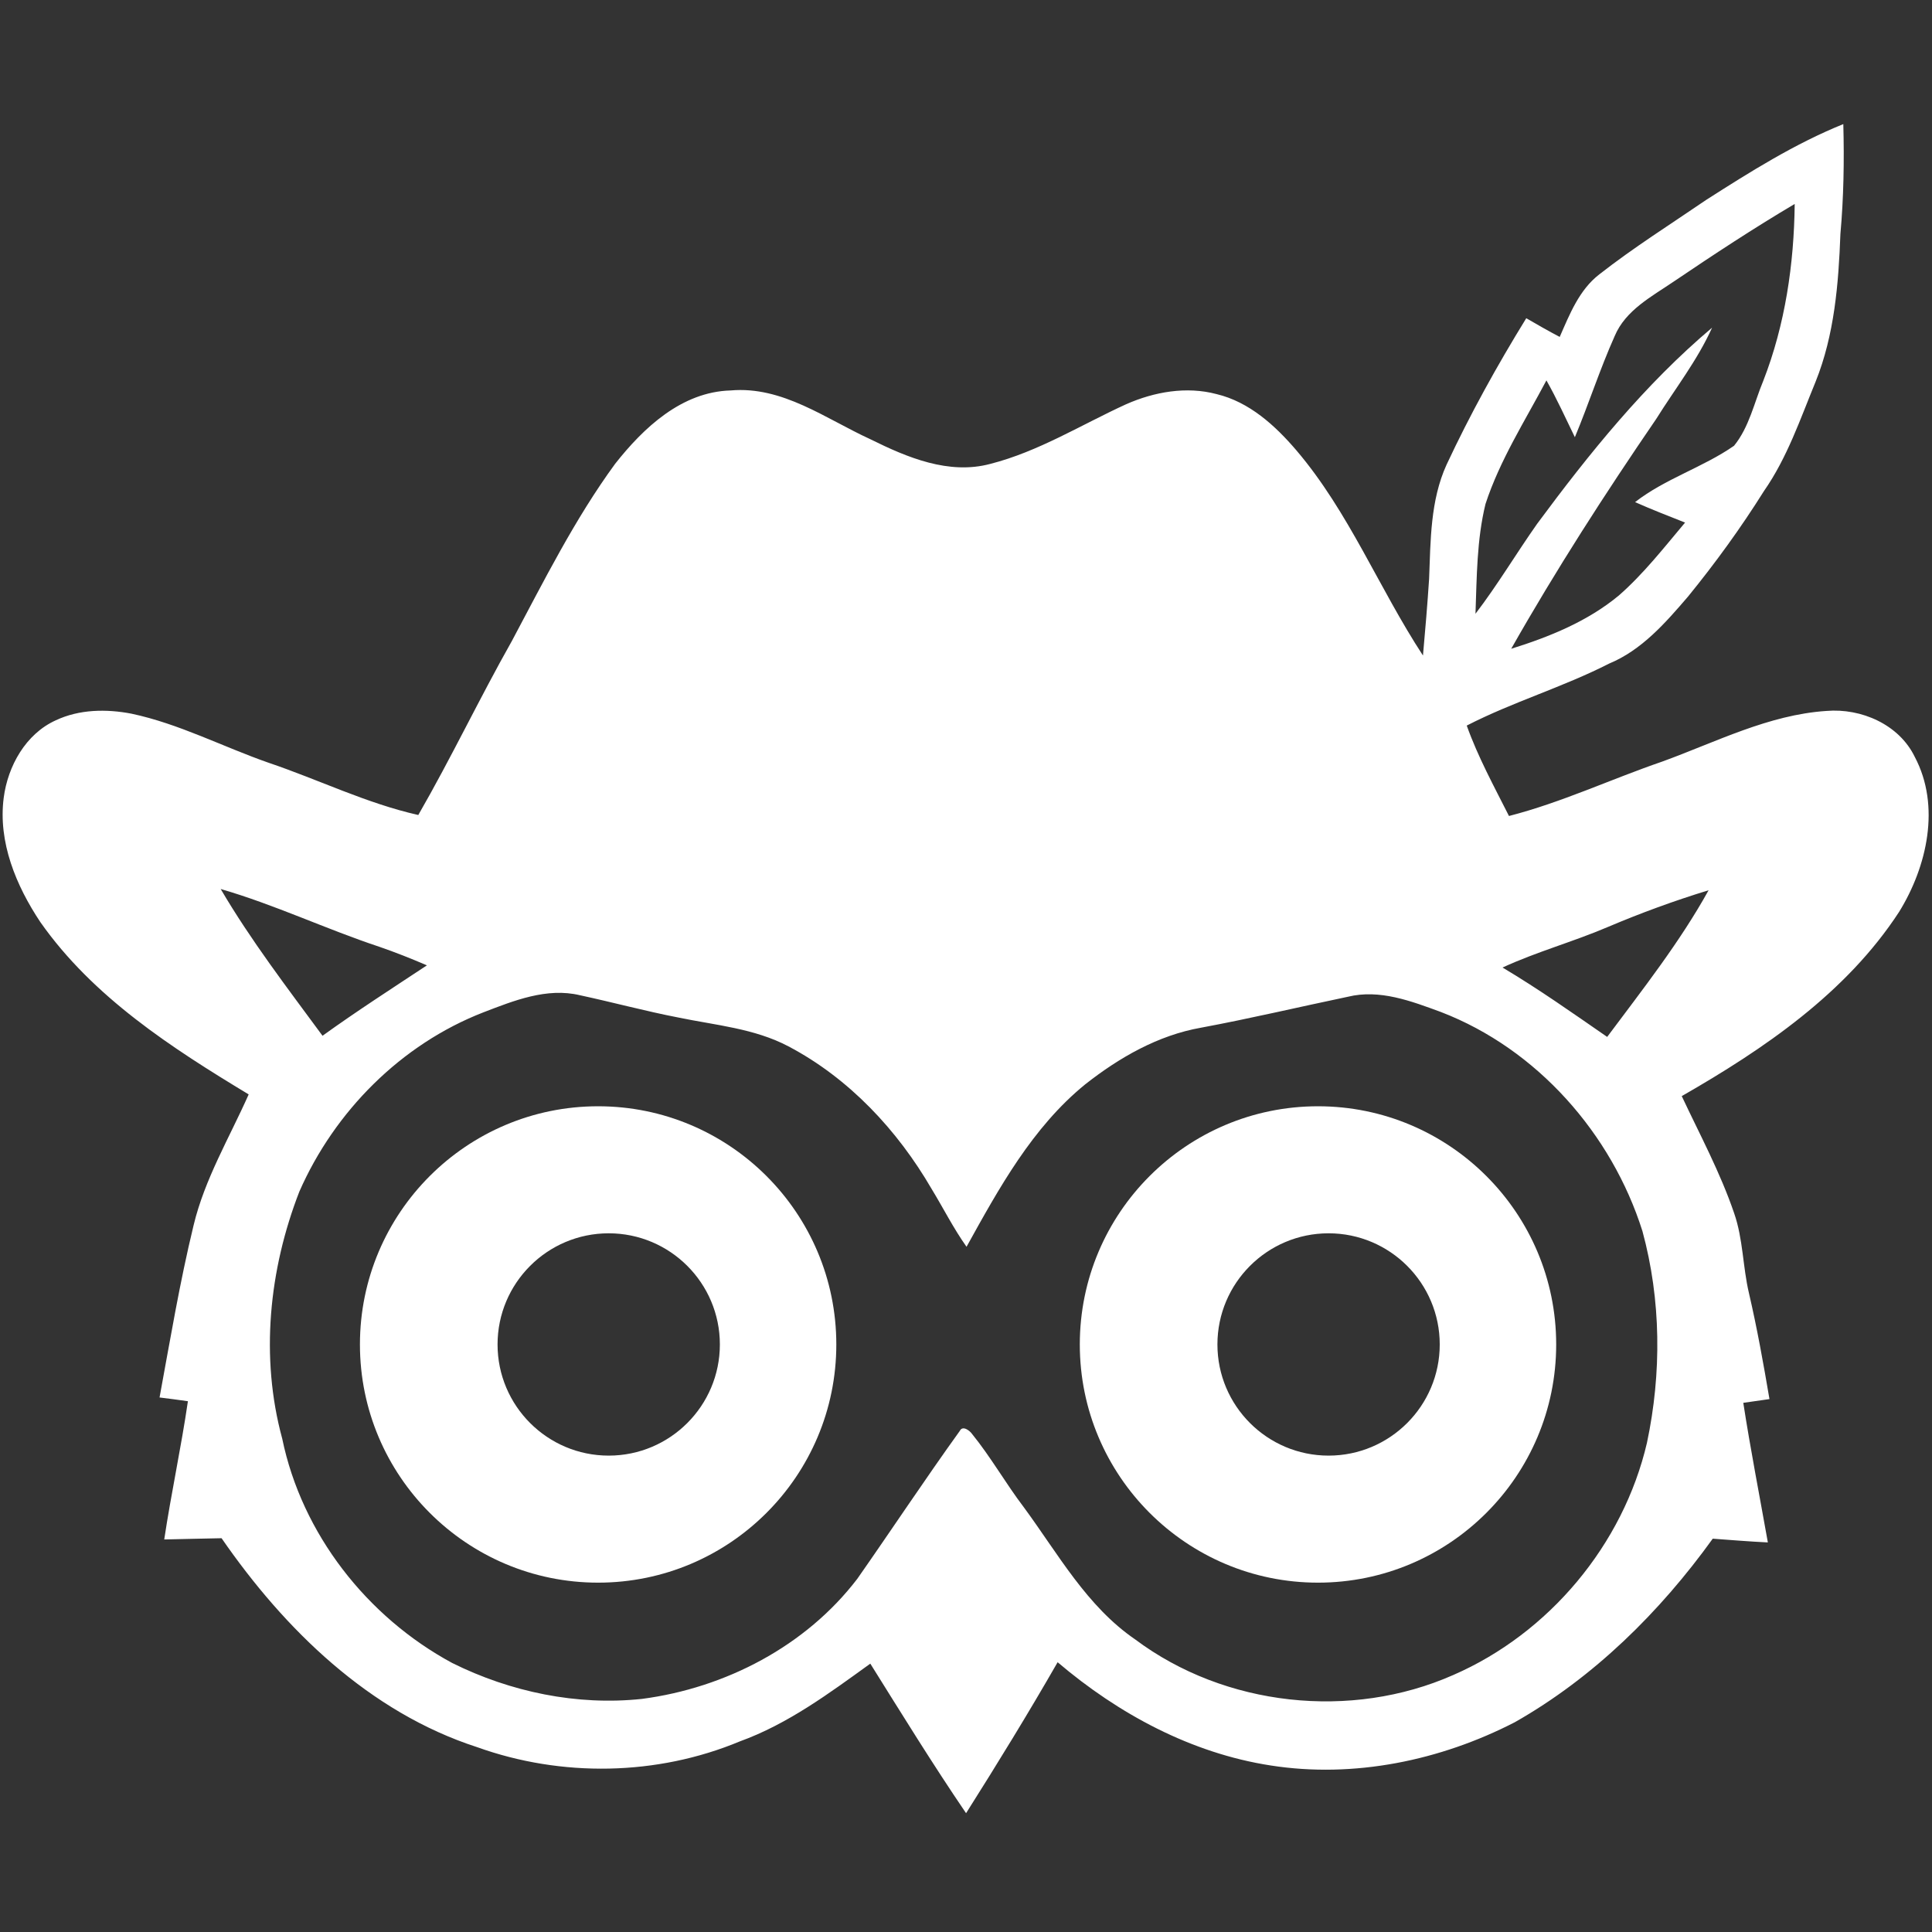 <?xml version="1.0" encoding="UTF-8" standalone="no"?>
<!DOCTYPE svg PUBLIC "-//W3C//DTD SVG 1.1//EN" "http://www.w3.org/Graphics/SVG/1.1/DTD/svg11.dtd">
<svg width="100%" height="100%" viewBox="0 0 365 365" version="1.1" xmlns="http://www.w3.org/2000/svg" xmlns:xlink="http://www.w3.org/1999/xlink" xml:space="preserve" xmlns:serif="http://www.serif.com/" style="fill-rule:evenodd;clip-rule:evenodd;stroke-linejoin:round;stroke-miterlimit:2;">
    <rect x="0" y="0" width="365" height="365" fill="#333333" stroke="none"/>
    <g transform="matrix(1,0,0,1,-50,-71)">
        <g id="icon" transform="matrix(1,0,0,1,3.432,-1)">
            <g transform="matrix(1,0,0,1,-3.432,1)">
                <path d="M163,280C187.836,280 208,300.164 208,325C208,349.836 187.836,370 163,370C138.164,370 118,349.836 118,325C118,300.164 138.164,280 163,280ZM165,304C176.59,304 186,313.41 186,325C186,336.59 176.59,346 165,346C153.41,346 144,336.59 144,325C144,313.41 153.41,304 165,304Z" style="fill:white;"/>
            </g>
            <g transform="matrix(1,0,0,1,-3.432,1)">
                <path d="M299,280C323.836,280 344,300.164 344,325C344,349.836 323.836,370 299,370C274.164,370 254,349.836 254,325C254,300.164 274.164,280 299,280ZM301,304C312.59,304 322,313.41 322,325C322,336.59 312.59,346 301,346C289.41,346 280,336.59 280,325C280,313.41 289.41,304 301,304Z" style="fill:white;"/>
            </g>
            <g transform="matrix(1,0,0,1,-3.432,1)">
                <path d="M372.363,108.749C380.673,103.441 389.071,98.153 398.245,94.444C398.431,101.381 398.314,108.318 397.695,115.225C397.342,124.653 396.567,134.249 393.015,143.098C390.121,150.143 387.649,157.472 383.253,163.771C378.897,170.717 374.08,177.359 368.899,183.717C364.641,188.672 360.177,193.813 353.986,196.374C345.264,200.828 335.806,203.604 327.103,208.078C329.213,214.004 332.254,219.548 335.08,225.16C345.009,222.609 354.31,218.223 363.984,214.897C374.158,211.208 384.097,206.038 395.066,205.312C401.64,204.762 408.782,207.872 411.745,213.995C416.67,223.286 414.07,234.726 408.782,243.281C398.804,258.587 383.312,269.144 367.722,278.082C371.156,285.391 375.012,292.544 377.622,300.206C379.319,305.082 379.24,310.312 380.418,315.306C381.958,321.928 383.155,328.619 384.293,335.321C382.635,335.556 380.987,335.792 379.348,336.027C380.712,344.847 382.429,353.609 383.989,362.4C380.516,362.233 377.043,361.948 373.579,361.693C363.601,375.547 351.112,387.899 336.189,396.366C322.119,403.617 305.793,407.002 290.066,404.539C275.055,402.224 261.29,394.796 249.81,385.034C244.277,394.679 238.459,404.156 232.513,413.556C226.214,404.304 220.347,394.777 214.421,385.299C206.66,390.901 198.841,396.71 189.756,399.996C174.107,406.521 156.064,406.796 140.13,401.076C119.792,394.492 103.77,378.853 91.859,361.605C88.248,361.654 84.638,361.782 81.027,361.84C82.342,353.108 84.226,344.465 85.501,335.723C83.716,335.468 81.93,335.232 80.144,335.016C82.146,324.146 83.961,313.245 86.571,302.502C88.67,293.731 93.35,285.931 96.98,277.758C82.391,268.947 67.557,259.362 57.608,245.185C53.046,238.327 49.612,230.105 50.701,221.716C51.476,215.721 54.871,209.648 60.532,207.087C64.976,204.988 70.098,204.919 74.846,205.832C83.853,207.745 92.065,212.072 100.719,215.093C110.186,218.292 119.223,222.766 129.024,224.973C135.235,214.201 140.572,202.957 146.684,192.135C152.767,180.734 158.566,169.089 166.209,158.63C171.595,151.791 178.797,145.031 188.019,144.766C197.84,143.893 206.003,150.133 214.47,153.999C221.397,157.433 229.256,160.739 237.095,158.64C246.21,156.314 254.274,151.242 262.761,147.366C268.079,145.021 274.142,143.942 279.833,145.453C286.014,146.925 290.91,151.389 294.932,156.098C304.842,167.735 310.513,182.147 318.833,194.843C319.264,190.016 319.676,185.199 319.99,180.371C320.275,173.111 320.216,165.547 323.287,158.796C327.741,149.27 332.833,140.067 338.347,131.119C340.427,132.326 342.527,133.533 344.666,134.651C346.54,130.383 348.335,125.772 352.152,122.828C358.627,117.766 365.583,113.38 372.363,108.749ZM141.298,262.266C125.786,268.3 113.218,280.947 106.556,296.115C100.817,310.871 99.129,327.403 103.319,342.797C107.037,360.791 119.33,376.479 135.421,385.172C146.439,390.656 159.007,393.276 171.291,391.961C187.048,389.891 202.245,381.993 211.968,369.268C218.463,359.986 224.713,350.528 231.326,341.335C231.856,340.236 233.2,341.266 233.651,341.914C237.213,346.309 239.999,351.254 243.423,355.757C249.869,364.509 255.305,374.467 264.478,380.737C281.412,393.403 305.215,395.993 324.533,387.458C342.644,379.589 356.665,362.822 361.148,343.582C363.935,330.444 363.837,316.581 360.295,303.591C354.477,285.175 340.388,269.183 322.237,262.197C316.664,260.147 310.64,257.831 304.636,259.313C295.393,261.246 286.21,263.424 276.929,265.15C268.776,266.583 261.427,270.812 255.001,275.874C245.022,284.008 238.733,295.477 232.601,306.544C230.129,303.061 228.216,299.245 225.998,295.605C219.543,284.498 210.399,274.707 198.959,268.683C192.532,265.288 185.174,264.689 178.178,263.237C171.929,262.031 165.797,260.363 159.586,259.028C153.317,257.517 147.067,260.049 141.298,262.266ZM366.221,124.182C362.041,127.028 357.096,129.598 355.046,134.504C352.25,140.754 350.16,147.288 347.53,153.597C345.774,149.996 344.126,146.346 342.154,142.863C338.102,150.526 333.353,157.933 330.645,166.214C328.987,172.984 329.007,180.038 328.752,186.955C332.931,181.5 336.444,175.574 340.407,169.952C350.248,156.648 360.766,143.609 373.452,132.905C370.675,139.076 366.466,144.433 362.895,150.153C353.231,164.271 343.949,178.674 335.502,193.568C342.743,191.311 349.973,188.377 355.86,183.482C360.53,179.39 364.367,174.455 368.35,169.726C365.181,168.47 362.012,167.244 358.902,165.861C364.622,161.416 371.705,159.316 377.602,155.215C380.467,151.693 381.409,147.062 383.126,142.942C387.266,132.316 388.934,120.886 389.061,109.534C381.271,114.136 373.717,119.12 366.221,124.182ZM353.77,246.126C347.226,248.923 340.329,250.806 333.863,253.789C340.663,257.831 347.128,262.403 353.633,266.897C360.344,257.9 367.339,249.031 372.794,239.19C366.339,241.162 359.991,243.487 353.77,246.126ZM91.692,238.954C97.393,248.668 104.27,257.625 110.932,266.681C117.368,262.04 124.04,257.753 130.653,253.377C127.69,252.102 124.697,250.914 121.656,249.865C111.56,246.519 101.925,241.917 91.692,238.954Z" style="fill:white;"/>
            </g>
        </g>
    </g>
</svg>
